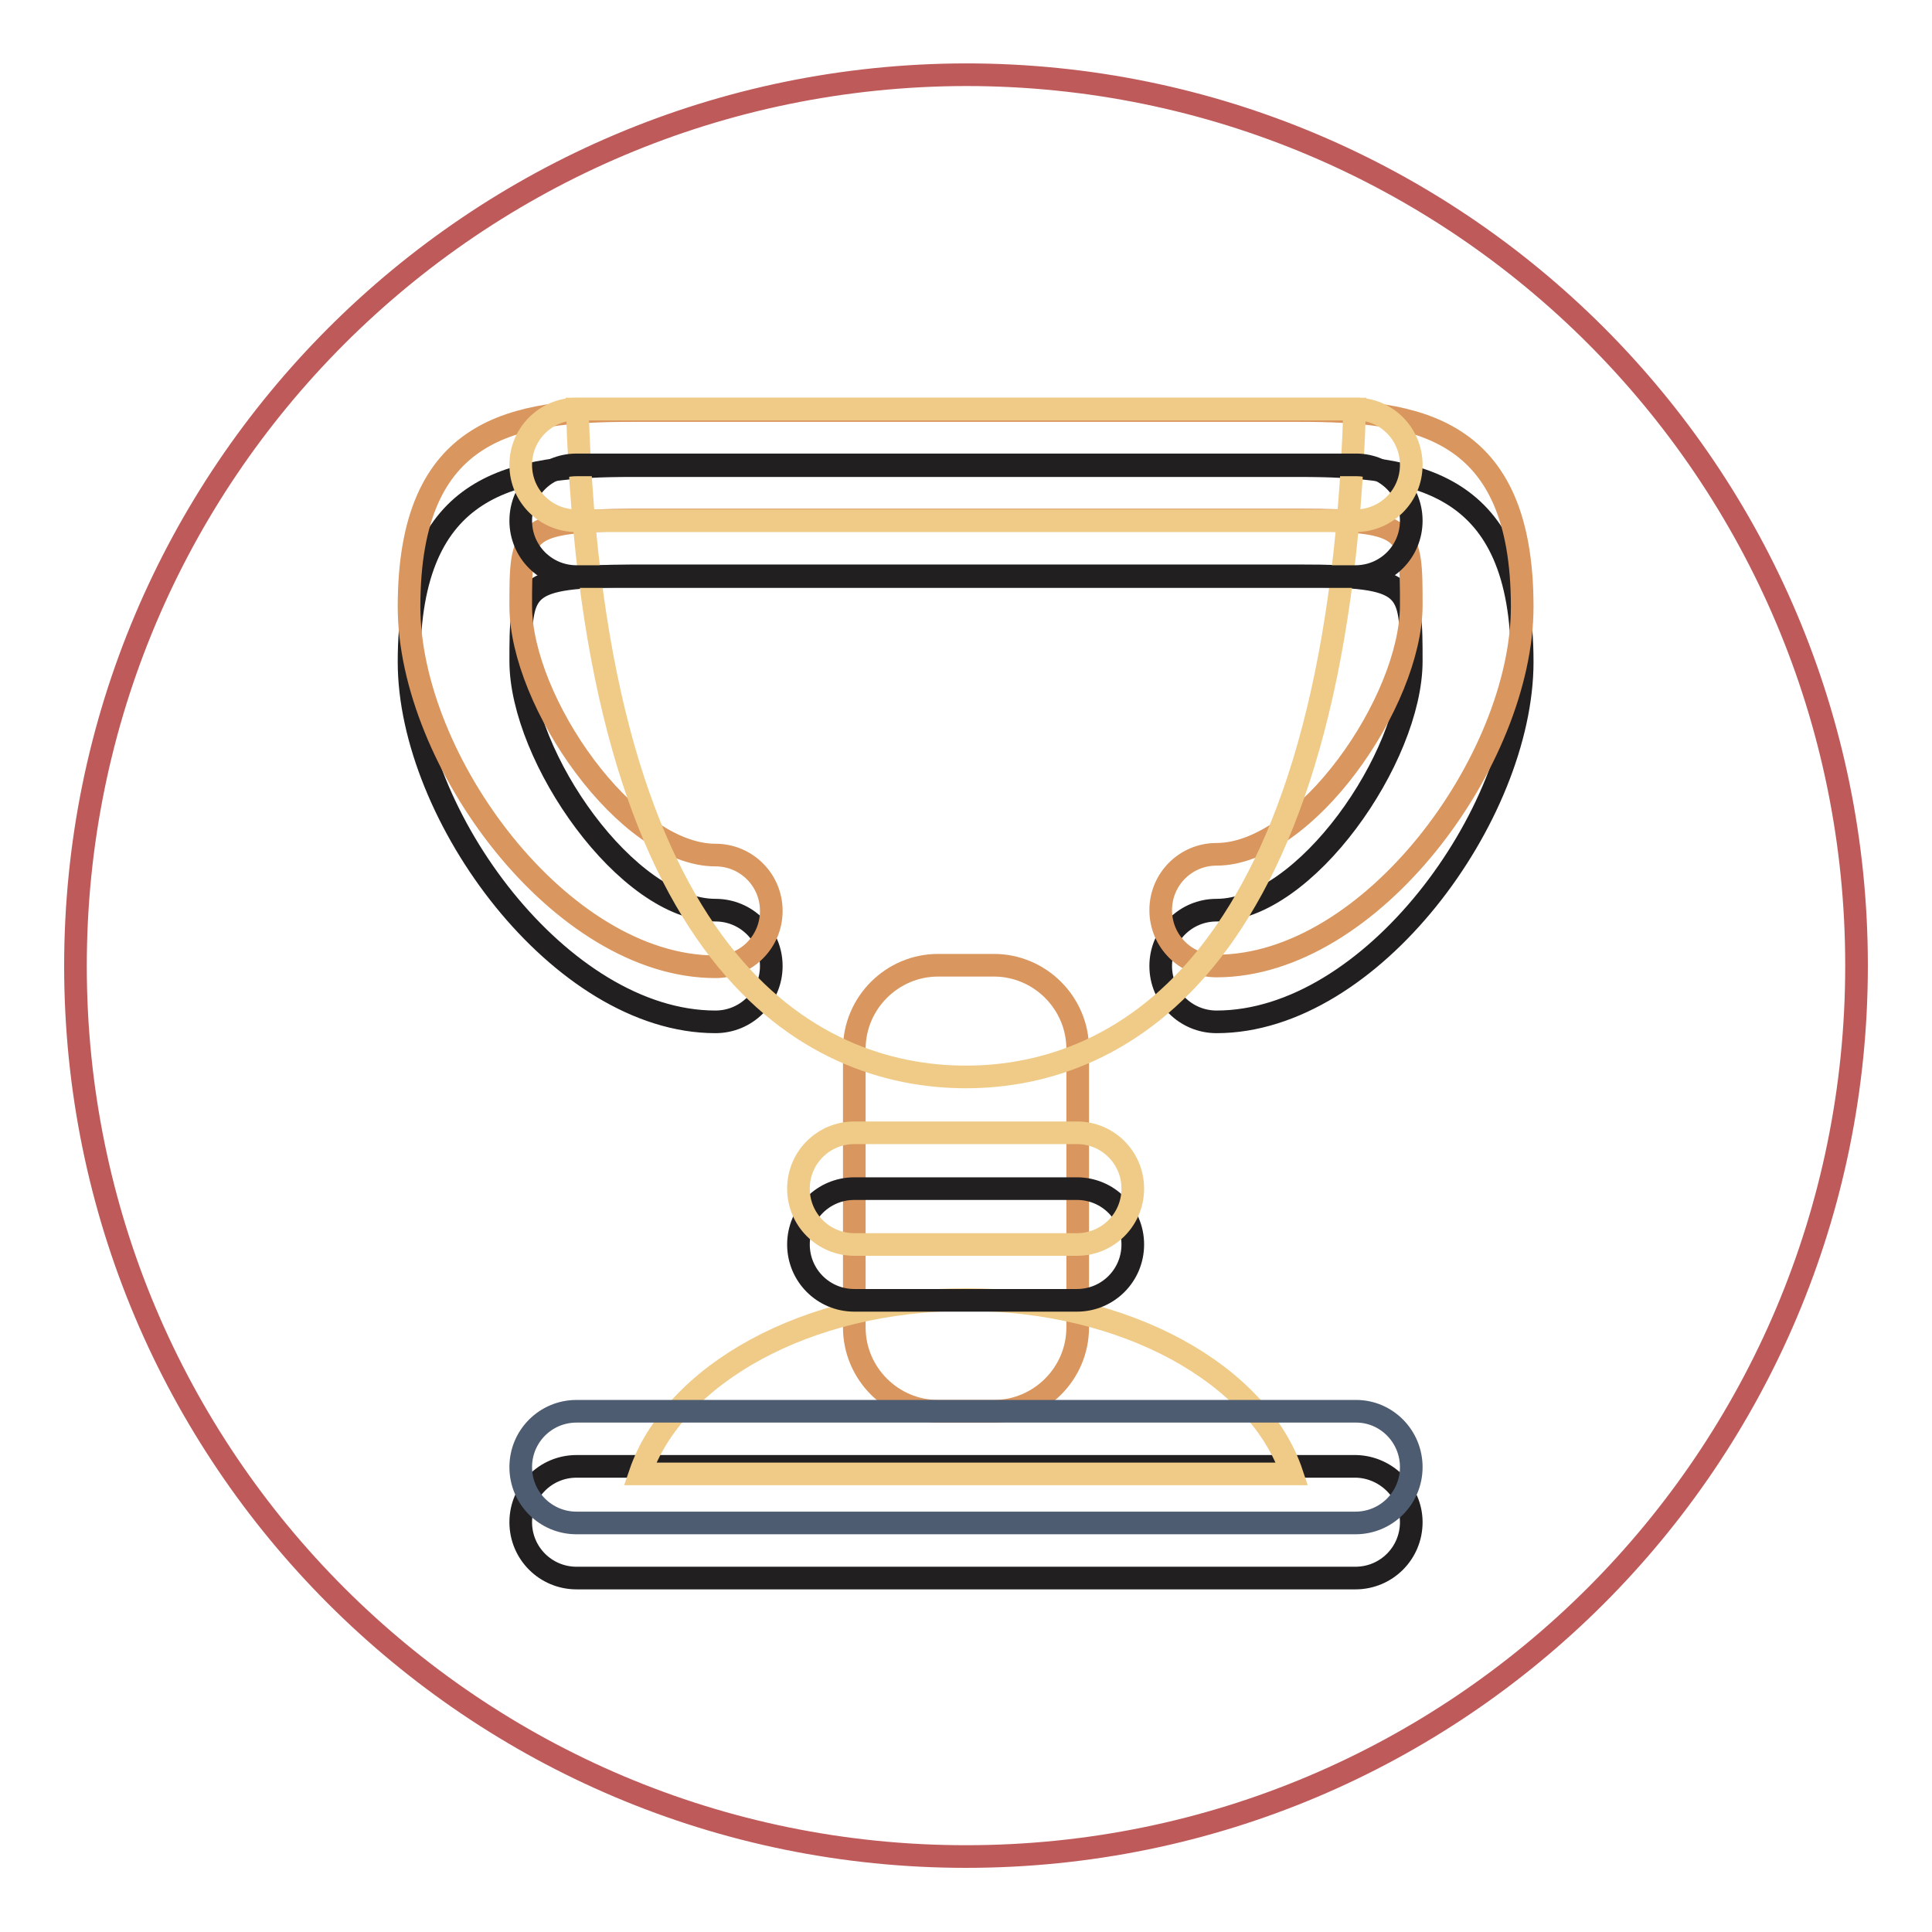 <?xml version="1.0" encoding="utf-8"?>
<!-- Svg Vector Icons : http://www.onlinewebfonts.com/icon -->
<!DOCTYPE svg PUBLIC "-//W3C//DTD SVG 1.1//EN" "http://www.w3.org/Graphics/SVG/1.1/DTD/svg11.dtd">
<svg version="1.1" xmlns="http://www.w3.org/2000/svg" xmlns:xlink="http://www.w3.org/1999/xlink" x="0px" y="0px" viewBox="0 0 256 256" enable-background="new 0 0 256 256" xml:space="preserve">
<g> <path stroke-width="3" fill-opacity="0" stroke="#bf5a5a"  d="M10,128c0,65.2,52.8,118,118,118c65.2,0,118-52.8,118-118c0,0,0,0,0-0.1c0-65.2-52.8-118-118-118 C62.8,10,10,62.8,10,128L10,128L10,128z"/> <path stroke-width="3" fill-opacity="0" stroke="#221f20"  d="M187,201.7c0,4.1-3.3,7.4-7.4,7.4H76.4c-4.1,0-7.4-3.3-7.4-7.4s3.3-7.4,7.4-7.4h103.3 C183.7,194.4,187,197.7,187,201.7z"/> <path stroke-width="3" fill-opacity="0" stroke="#d9965e"  d="M142.8,175.9c0,6.1-5,11.1-11.1,11.1h-7.4c-6.1,0-11.1-5-11.1-11.1V139c0-6.1,5-11.1,11.1-11.1h7.4 c6.1,0,11.1,5,11.1,11.1V175.9z"/> <path stroke-width="3" fill-opacity="0" stroke="#221f20"  d="M161.2,135.4c-4.1,0-7.4-3.3-7.4-7.4c0-4.1,3.3-7.4,7.4-7.4c11.7,0,25.8-20.2,25.8-33 c0-10,0-11.3-14.7-11.3H83.7C69,76.4,69,77.6,69,87.6c0,12.7,14.1,33,25.8,33c4.1,0,7.4,3.3,7.4,7.4c0,4.1-3.3,7.4-7.4,7.4 c-20.5,0-40.6-27.3-40.6-47.7c0-24,14-26,29.5-26h88.5c15.5,0,29.5,2,29.5,26C201.7,108,181.7,135.4,161.2,135.4L161.2,135.4z"/> <path stroke-width="3" fill-opacity="0" stroke="#d9965e"  d="M161.2,128c-4.1,0-7.4-3.3-7.4-7.4c0-4.1,3.3-7.4,7.4-7.4c11.7,0,25.8-20.2,25.8-33c0-10,0-11.3-14.7-11.3 H83.7C69,69,69,70.3,69,80.3c0,12.7,14.1,33,25.8,33c4.1,0,7.4,3.3,7.4,7.4c0,4.1-3.3,7.4-7.4,7.4c-20.5,0-40.6-27.3-40.6-47.7 c0-24,14-26,29.5-26h88.5c15.5,0,29.5,2,29.5,26C201.7,100.7,181.7,128,161.2,128L161.2,128z"/> <path stroke-width="3" fill-opacity="0" stroke="#efcb87"  d="M76.5,54.2c2.2,73.4,30.9,88.5,51.5,88.5c20.5,0,49.2-15.1,51.5-88.5H76.5z M171.2,195.3 c-4.4-13.2-22-23.1-43.2-23.1c-21.1,0-38.7,9.9-43.2,23.1H171.2z"/> <path stroke-width="3" fill-opacity="0" stroke="#4e5c71"  d="M187,194.4c0,4.1-3.3,7.4-7.4,7.4H76.4c-4.1,0-7.4-3.3-7.4-7.4s3.3-7.4,7.4-7.4h103.3 C183.7,187,187,190.3,187,194.4z"/> <path stroke-width="3" fill-opacity="0" stroke="#221f20"  d="M150.1,164.9c0,4.1-3.3,7.4-7.4,7.4h-29.5c-4.1,0-7.4-3.3-7.4-7.4c0-4.1,3.3-7.4,7.4-7.4h29.5 C146.8,157.5,150.1,160.8,150.1,164.9z"/> <path stroke-width="3" fill-opacity="0" stroke="#efcb87"  d="M150.1,157.5c0,4.1-3.3,7.4-7.4,7.4h-29.5c-4.1,0-7.4-3.3-7.4-7.4s3.3-7.4,7.4-7.4h29.5 C146.8,150.1,150.1,153.4,150.1,157.5z"/> <path stroke-width="3" fill-opacity="0" stroke="#221f20"  d="M187,69c0,4.1-3.3,7.4-7.4,7.4H76.4c-4.1,0-7.4-3.3-7.4-7.4c0-4.1,3.3-7.4,7.4-7.4h103.3 C183.7,61.6,187,64.9,187,69z"/> <path stroke-width="3" fill-opacity="0" stroke="#efcb87"  d="M187,61.6c0,4.1-3.3,7.4-7.4,7.4H76.4c-4.1,0-7.4-3.3-7.4-7.4c0-4.1,3.3-7.4,7.4-7.4h103.3 C183.7,54.2,187,57.5,187,61.6z"/></g>
</svg>